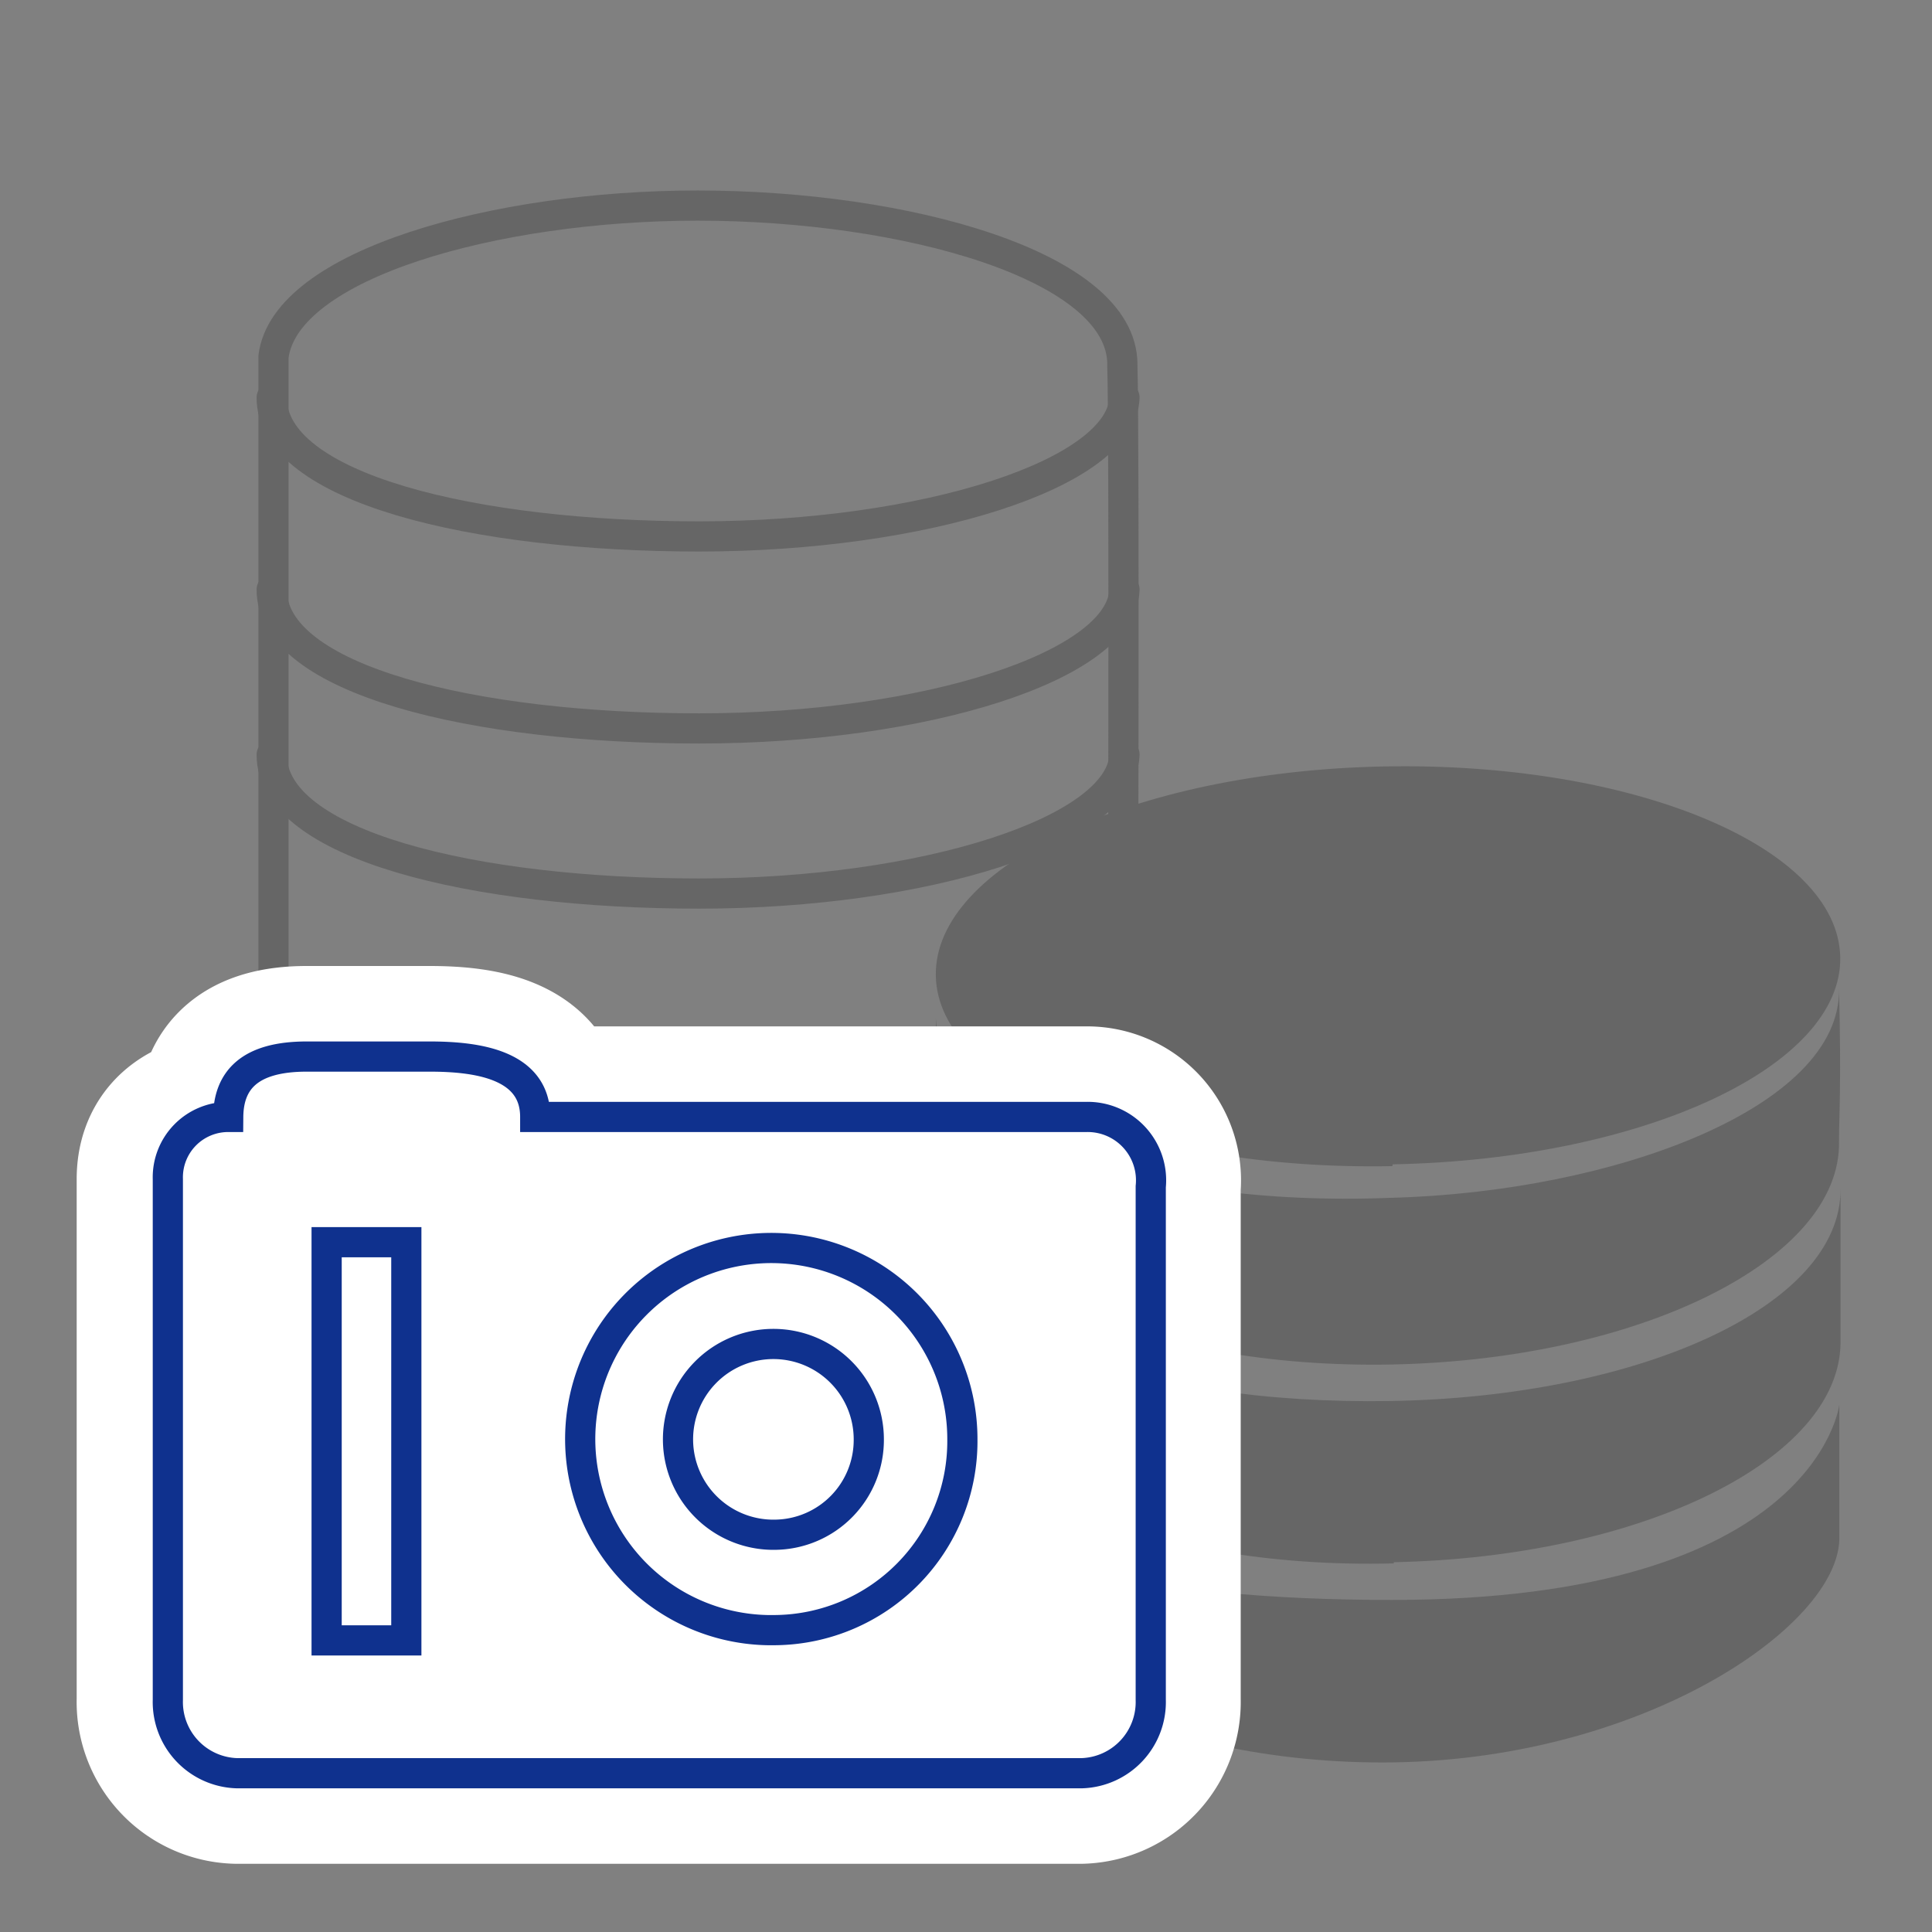<svg xmlns="http://www.w3.org/2000/svg" viewBox="0 0 64 64"><rect x="0" y="0" width="64" height="64" fill="#808080" stroke="none"/><defs><style>.cls-1,.cls-2,.cls-5{fill:none;}.cls-1{stroke:#666;stroke-linecap:round;}.cls-1,.cls-4{stroke-linejoin:round;}.cls-3{fill:#666;}.cls-3,.cls-4,.cls-5{fill-rule:evenodd;}.cls-4{fill:#fff;stroke:#fff;stroke-width:6px;}.cls-5{stroke:#0f318e;stroke-miterlimit:10;}</style></defs><g id="Data_Protection" data-name="Data Protection"><path class="cls-1" d="M37.2,33.67c0,2.53-6.38,6.13-14.07,6.13-6.89,0-14.07-3.17-14.07-6.13V11.81h0c.39-3.06,7.36-5,14.05-5,6.9,0,14.07,2,14.07,5.26v.07C37.25,14.42,37.2,32.34,37.2,33.67Z"/><path class="cls-1" d="M9,25c0,3,6.71,4.6,14.16,4.6s14-2.07,14.09-4.6M9,19.53c0,3,6.71,4.6,14.16,4.6s14-2.06,14.09-4.6M9,13.17c0,3,6.71,4.6,14.16,4.6s14-2.07,14.09-4.6"/><path class="cls-2" d="M60.93,49.62c-.08,2.86-6.45,7.19-14.71,7.36s-15.08-3.61-15.11-7c0-2.77-.06-17.08-.09-18.76,0,1.22,0,.89,0-.33-.08-3.64,6.55-6.72,14.82-6.88s15,2.66,15.12,6.3a2.55,2.55,0,0,1,0,.55C61,35.18,61,48.26,60.93,49.62Z"/><path class="cls-3" d="M46.11,53c-7.9,0-15-1.23-15.09-5.25,0,1.68.07.86.09,3.63,0,3.35,6.85,7.14,15.11,7S60.85,53.88,60.93,51c0-1.5,0-4.47,0-4.47S60.18,53,46.11,53Zm.06-1.25c8.25-.17,14.76-3.41,14.8-7.26,0-3,0-2,0-5.08,0,3.85-6.64,6.86-14.9,7S31.1,44.11,31,40.26c0,1.61,0,2.24.06,4.88C31.16,49,37.91,52,46.17,51.79Zm14.75-14c0-.77.08-1.8,0-5,.08,3.92-7.43,6.74-14.87,6.93C37.85,40,31.18,37.62,31,33.72c0,1.11.07,1.48.14,4.71.08,3.91,6.81,6.94,15,6.77S61,41.72,60.92,37.81Zm-14.78.82c8.27-.16,14.91-3.24,14.82-6.88s-6.85-6.46-15.12-6.3S30.94,28.68,31,32.32s6.85,6.47,15.12,6.31Z"/><path class="cls-4" d="M36,37H17.73c0-1.77-2-2-3.5-2l-4.07,0c-1.9,0-2.59.79-2.6,2l.27.2c-1.26,0-2.29.52-2.29,1.86V56.31a2.36,2.36,0,0,0,2.28,2.43h28a2.36,2.36,0,0,0,2.28-2.43l0-17A2.1,2.1,0,0,0,36,37Z"/><path class="cls-5" d="M36,37H17.73c0-1.77-2-2-3.5-2l-4.07,0c-1.9,0-2.59.79-2.6,2a2,2,0,0,0-2,2.06V56.31a2.36,2.36,0,0,0,2.28,2.43h28a2.36,2.36,0,0,0,2.28-2.43l0-17A2.1,2.1,0,0,0,36,37ZM13.46,54.34H10.82V41.15h2.64ZM25.69,54a6.33,6.33,0,1,1,6.19-6.32A6.26,6.26,0,0,1,25.69,54Zm0-3.16a3.16,3.16,0,1,1,3.09-3.16,3.14,3.14,0,0,1-3.09,3.16Z"/></g></svg>